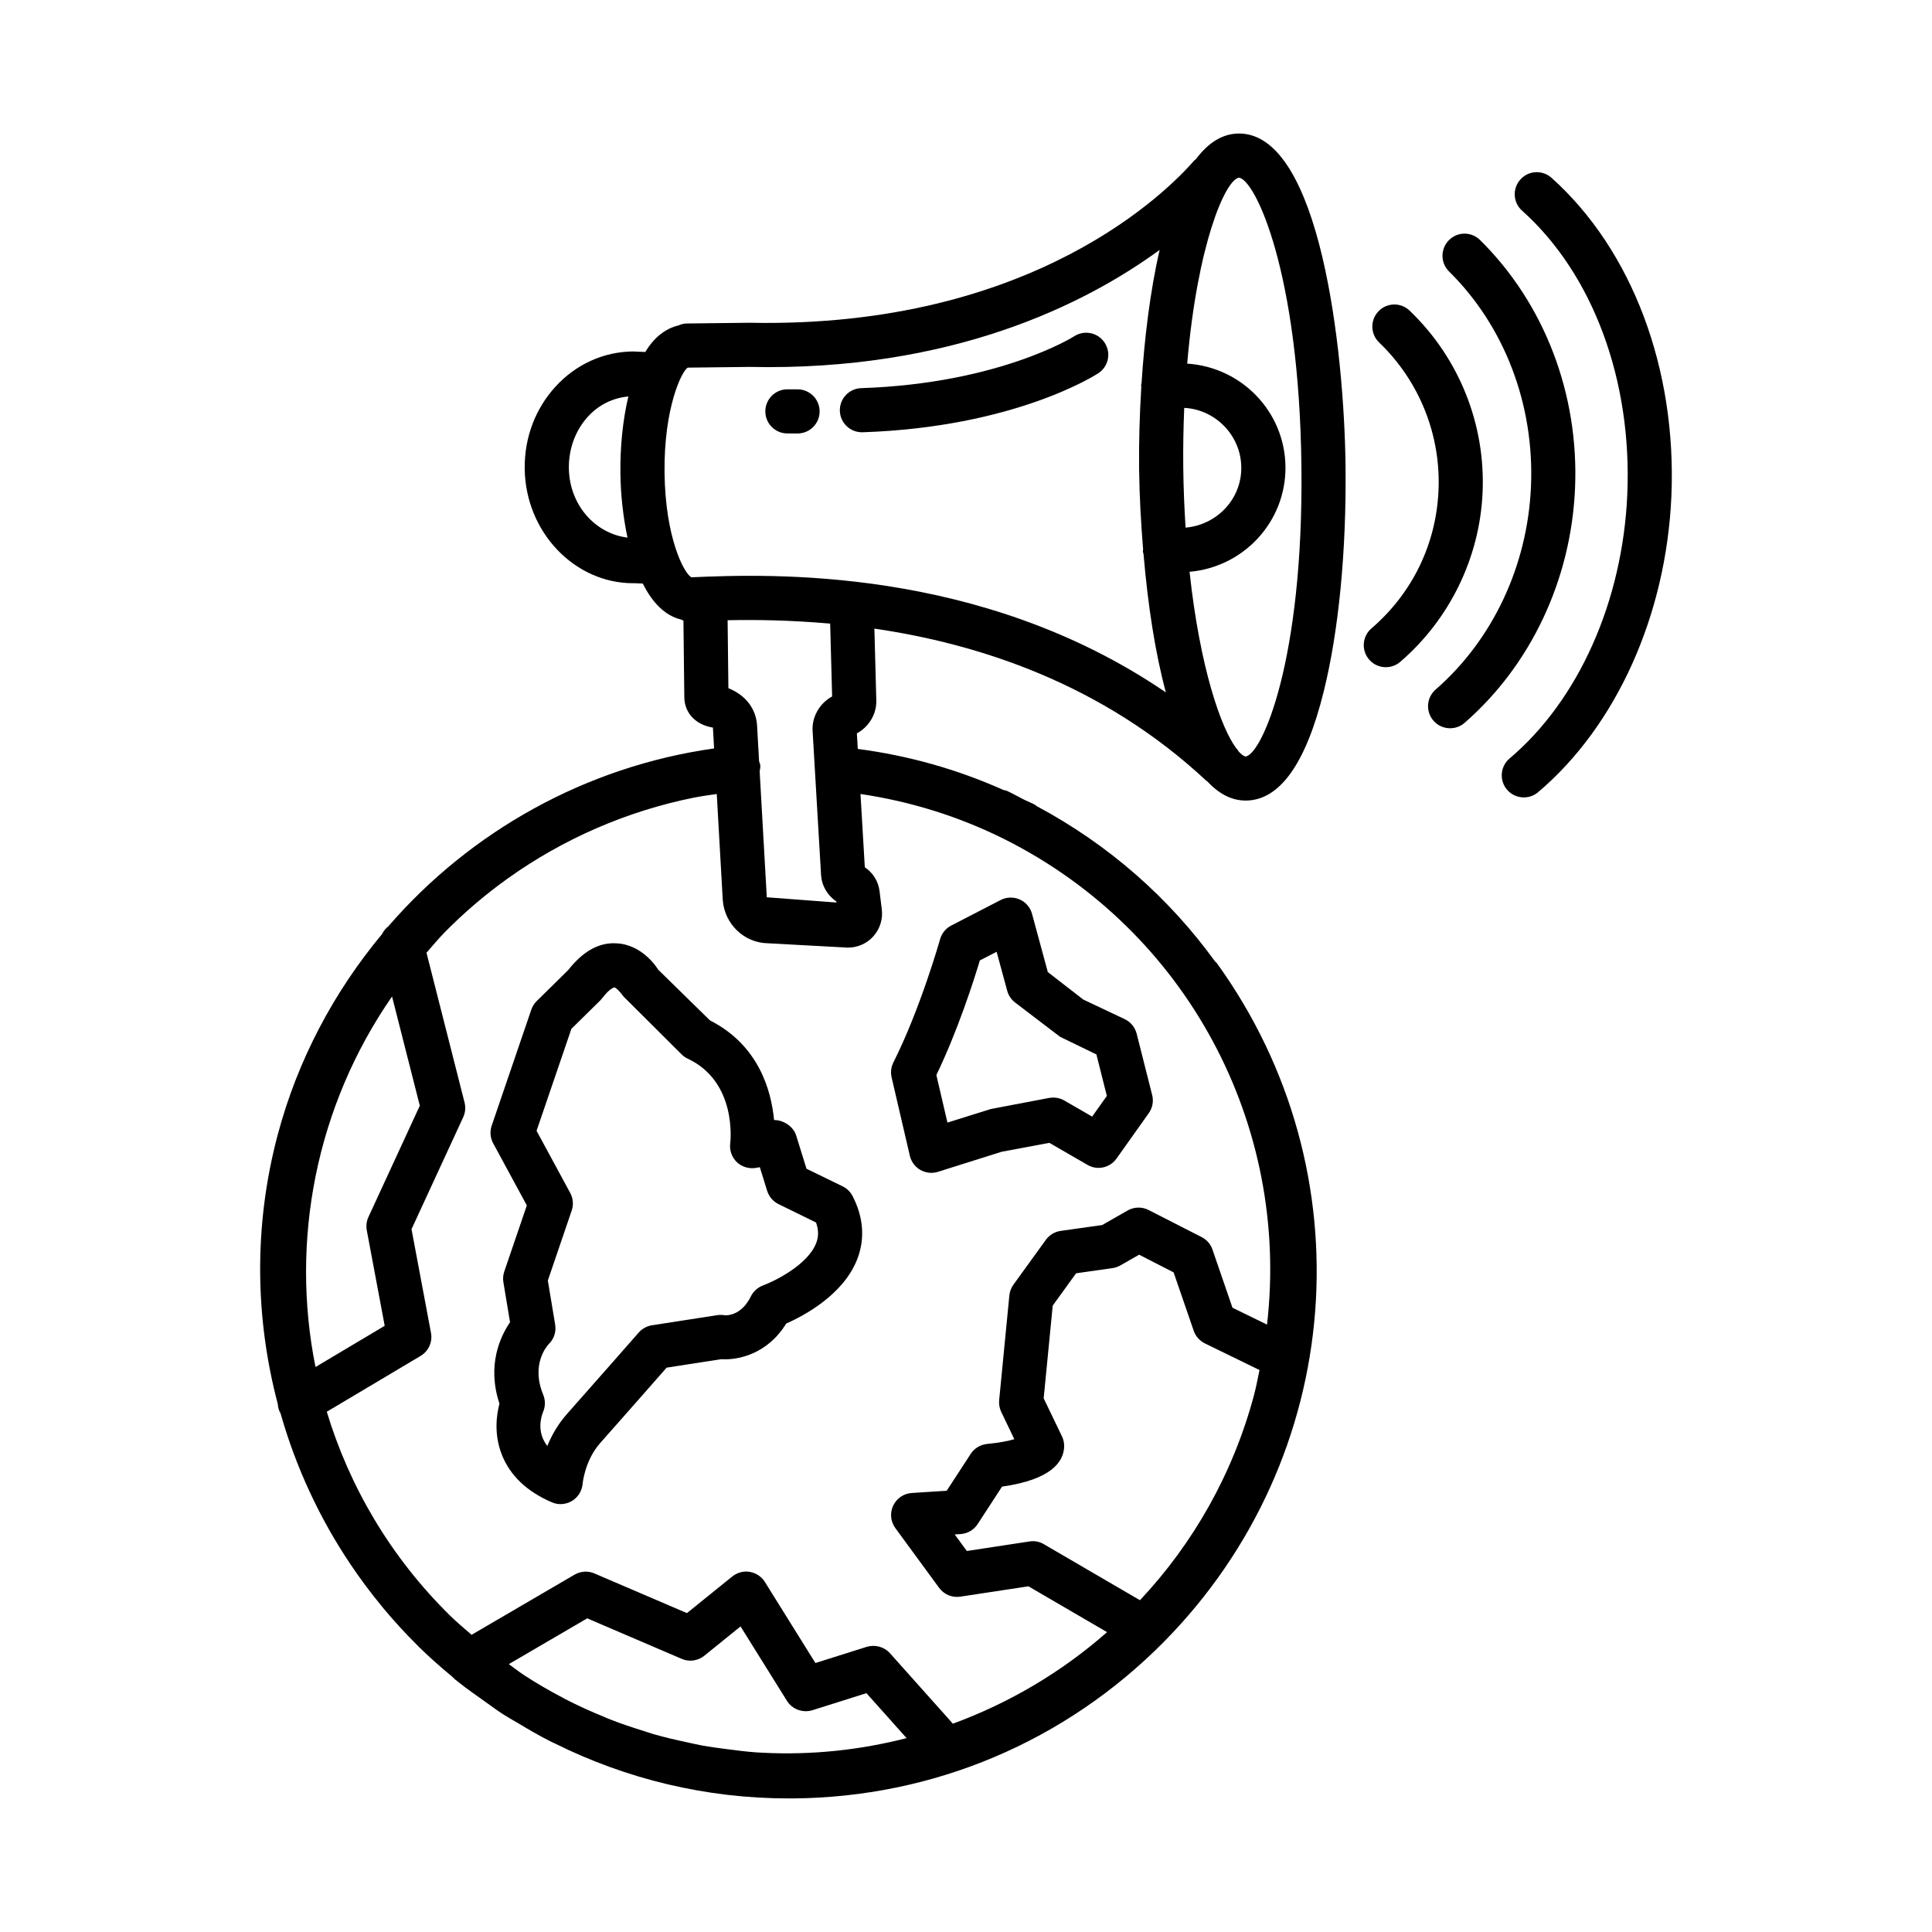 <?xml version="1.0" encoding="UTF-8"?>
<!-- Uploaded to: ICON Repo, www.svgrepo.com, Generator: ICON Repo Mixer Tools -->
<svg fill="#000000" width="800px" height="800px" version="1.1" viewBox="144 144 512 512" xmlns="http://www.w3.org/2000/svg">
 <g>
  <path d="m472.35 179.39h-0.145c-4.445 0.051-8.16 2.633-11.301 6.816-0.121 0.117-0.277 0.172-0.391 0.301-6.512 7.473-42.273 44.578-117.87 43.027l-16.531 0.191c-0.824 0.008-1.602 0.195-2.312 0.516-3.543 0.848-6.512 3.262-8.789 7.035l-3.285-0.137c-7.832 0.086-15.133 3.418-20.566 9.379-5.324 5.848-8.203 13.539-8.109 21.664 0.191 16.816 13.199 30.379 28.754 30.379 0.102 0 0.207 0 0.312-0.008l2.227 0.094c2.527 5.047 5.898 8.527 10.148 9.531 0.211 0.098 0.402 0.215 0.625 0.285l0.234 20.336c0.043 3.867 2.703 7.223 7.582 8.023l0.312 5.519c-33.996 4.789-64.539 21.945-86.34 47.152-0.73 0.543-1.266 1.262-1.672 2.062-12.691 15.246-22.309 33.211-27.609 53.066-6.465 24.258-6.008 48.723-0.016 71.418 0.066 0.871 0.273 1.734 0.746 2.539 4.062 14.281 10.328 27.785 18.57 40.039 0.004 0.008 0.008 0.016 0.016 0.023 2.543 3.777 5.258 7.426 8.16 10.945 0.105 0.125 0.199 0.258 0.305 0.383 2.945 3.547 6.059 6.953 9.355 10.207 0.074 0.074 0.137 0.156 0.207 0.227 0.02 0.02 0.043 0.039 0.066 0.059 2.773 2.723 5.699 5.297 8.707 7.789 0.074 0.062 0.145 0.137 0.223 0.199 0.32 0.332 0.625 0.652 1.004 0.898 0.223 0.18 0.449 0.355 0.672 0.535 2.156 1.723 4.422 3.309 6.688 4.906 1.656 1.18 3.289 2.402 4.988 3.504 1.242 0.797 2.547 1.508 3.82 2.266 2.894 1.746 5.812 3.441 8.816 4.965 0.312 0.156 0.641 0.293 0.957 0.445 19.086 9.504 40.195 14.633 62.113 14.633h1.051c37.316-0.273 72.301-15.062 98.5-41.629 48.039-48.754 53.879-124.35 13.891-179.75-0.129-0.18-0.324-0.277-0.473-0.438-12.121-16.77-28.121-30.93-47.285-41.172-0.148-0.094-0.242-0.242-0.398-0.328-0.941-0.496-1.93-0.875-2.879-1.352-1.555-0.781-3.039-1.641-4.629-2.367-0.273-0.125-0.562-0.117-0.844-0.199-12.266-5.488-25.203-9.137-38.633-10.891l-0.242-4.121c3.356-1.828 5.383-5.41 5.141-9.121l-0.5-18.645c27.316 3.992 60.234 14.418 88.016 40.363 0.047 0.043 0.117 0.023 0.168 0.066 3.082 3.352 6.473 5.137 10.195 5.137h0.145c8.906-0.102 15.816-9.785 20.527-28.789 4.012-16.109 6.066-37.383 5.809-59.91-0.355-30.504-6.707-88.074-28.234-88.074zm-162.06 107.08c-8.586-1.047-15.422-8.711-15.535-18.41-0.059-5.16 1.742-10.016 5.066-13.664 2.953-3.242 6.816-4.984 10.703-5.324-1.496 6.277-2.191 13.398-2.109 20.336 0.066 5.785 0.727 11.637 1.875 17.062zm-62.395 121.61 7.359 28.941-13.613 29.496c-0.508 1.113-0.656 2.34-0.438 3.539l4.746 25.297-18.34 10.922c-6.715-33.465 0.105-69.07 20.285-98.195zm98.203 200.41c-0.547-0.035-1.098-0.047-1.641-0.09-2.57-0.168-5.152-0.52-7.738-0.848-2.238-0.301-4.484-0.574-6.695-0.984-1.297-0.234-2.59-0.555-3.883-0.828-3.012-0.648-6.012-1.324-8.957-2.176-0.73-0.211-1.434-0.473-2.16-0.695-3.348-1.031-6.672-2.137-9.922-3.434-0.348-0.141-0.676-0.305-1.02-0.445-3.519-1.441-6.992-3.004-10.375-4.754-0.199-0.105-0.391-0.227-0.59-0.332-3.481-1.824-6.887-3.793-10.195-5.945-0.16-0.105-0.309-0.223-0.469-0.328-1.238-0.816-2.402-1.762-3.613-2.621l20.777-12.133 25.035 10.734c1.977 0.871 4.277 0.543 5.981-0.812l9.621-7.781 12.301 19.73c1.414 2.254 4.176 3.242 6.719 2.484l14.34-4.527 10.641 11.914c-12.289 3.156-25.121 4.539-38.156 3.871zm130.25-94.848c-5.629 21.09-16.258 39.531-30.246 54.434l-25.461-14.844c-1.141-0.684-2.426-0.941-3.824-0.727l-16.598 2.527-3.211-4.383 1.562-0.102c1.844-0.129 3.519-1.098 4.527-2.656l6.453-9.922c13.25-1.871 16.305-6.68 16.461-10.535 0.043-0.957-0.156-1.898-0.57-2.769l-4.856-10.094 2.398-24.57 6.195-8.566 9.664-1.371c0.727-0.113 1.43-0.355 2.07-0.715l4.969-2.84 9.137 4.684 5.324 15.461c0.5 1.469 1.57 2.668 2.953 3.356l14.488 7.07c-0.461 2.188-0.855 4.379-1.438 6.562zm-100.91-121.5c1.75-1.941 2.57-4.547 2.25-7.137l-0.594-4.812c-0.309-2.586-1.699-4.859-3.91-6.367l-1.145-19.41c13.324 1.98 26.117 5.969 38.145 11.969 48.445 24.293 75.691 75.758 69.594 128.65l-9.16-4.473-5.297-15.406c-0.484-1.43-1.512-2.629-2.871-3.312l-14.062-7.18c-1.727-0.898-3.84-0.844-5.555 0.129l-6.738 3.856-11.023 1.555c-1.57 0.227-2.984 1.086-3.91 2.371l-8.582 11.863c-0.598 0.844-0.984 1.828-1.086 2.856l-2.703 27.77c-0.105 1.07 0.086 2.141 0.551 3.113l3.469 7.223c-1.484 0.441-3.789 0.93-7.246 1.27-1.762 0.188-3.356 1.141-4.324 2.641l-6.348 9.75-9.277 0.598c-2.129 0.145-4.019 1.43-4.918 3.371-0.906 1.926-0.684 4.195 0.578 5.926l11.613 15.848c1.293 1.758 3.426 2.641 5.598 2.328l18.066-2.742 20.832 12.145c-11.988 10.562-25.871 18.766-40.855 24.262l-16.691-18.691c-1.527-1.699-3.918-2.328-6.117-1.684l-13.625 4.297-13.391-21.484c-0.887-1.414-2.336-2.383-3.988-2.668-1.648-0.301-3.34 0.172-4.648 1.215l-12.02 9.707-24.512-10.508c-1.676-0.742-3.641-0.613-5.254 0.312l-27.301 15.945c-1.941-1.691-3.926-3.324-5.777-5.152-15.746-15.52-26.609-34.148-32.598-53.957l24.859-14.797c2.106-1.258 3.211-3.699 2.754-6.109l-5.16-27.48 13.699-29.68c0.562-1.227 0.684-2.598 0.355-3.898l-10.086-39.676c1.609-1.828 3.133-3.703 4.863-5.461 5.125-5.199 10.676-9.926 16.562-14.145 0.047-0.035 0.094-0.066 0.141-0.102 14.703-10.504 31.535-17.824 49.281-21.398 0.379-0.074 0.77-0.129 1.148-0.203 1.633-0.312 3.285-0.512 4.93-0.762l1.594 28.16c0.508 6.375 5.703 11.277 11.895 11.395l21.145 1.148h0.164c2.543 0.004 4.977-1.074 6.688-2.973zm-13.832-15.992c0.25 2.691 1.699 5.144 4.039 6.766l0.035 0.266-18.473-1.391-1.891-33.383c0.098-0.527 0.219-1.047 0.164-1.605-0.035-0.367-0.215-0.68-0.312-1.027l-0.551-9.723c-0.336-4.219-2.953-7.816-7.586-9.672l-0.207-18.012c7.297-0.152 16.629-0.043 27.176 0.902l0.523 19.297c-3.426 1.863-5.504 5.625-5.16 9.422zm-34.379-79.16c-1.996-1.055-6.918-10.574-7.117-27.703-0.199-17.266 4.59-26.977 6.144-27.859h0.008l16.332-0.191c53.664 1.191 89.023-16.633 108.72-31.004-2.535 11.016-4.031 23.539-4.789 35.277-0.023 0.227-0.129 0.43-0.125 0.668 0.004 0.102 0.055 0.188 0.062 0.289-0.484 7.871-0.66 15.344-0.59 21.641 0.086 7.414 0.504 14.574 1.07 21.566-0.008 0.125-0.07 0.234-0.07 0.363 0.004 0.297 0.133 0.555 0.18 0.84 1.16 13.633 3.117 26.254 5.918 36.621-49.117-33.52-105.2-31.406-125.74-30.508zm130.35-29.016c-0.066-5.613 0.051-10.852 0.254-15.879 8.191 0.395 15.023 7.242 15.121 15.703 0.109 8.461-6.449 15.309-14.762 16.031-0.316-5.023-0.551-10.254-0.613-15.855zm16.547 76.512c-0.535-0.07-1.176-0.578-1.855-1.324-0.188-0.242-0.297-0.523-0.527-0.738-0.031-0.027-0.062-0.051-0.09-0.078-4.035-5.309-9.652-21.297-12.406-46.816 14.332-1.238 25.582-13.262 25.418-27.879-0.18-14.605-11.684-26.363-26.043-27.285 2.668-31.43 10.043-48.703 13.723-49.281 4.324 0.57 15.961 24.969 16.547 76.52 0.594 51.559-10.484 76.215-14.766 76.883z"/>
  <path d="m555.16 191.12c-2.398-2.148-6.098-1.965-8.25 0.457-2.156 2.406-1.957 6.102 0.457 8.25 18.773 16.812 29.195 44.926 27.883 75.207-1.242 28.332-12.906 54.492-31.207 69.98-2.457 2.086-2.769 5.773-0.684 8.238 1.156 1.371 2.812 2.07 4.469 2.07 1.344 0 2.684-0.449 3.785-1.383 20.73-17.551 33.934-46.863 35.32-78.391 1.461-33.75-10.402-65.305-31.773-84.43z"/>
  <path d="m536.23 207.61c-2.312-2.285-6.012-2.25-8.266 0.051-2.269 2.297-2.254 6.004 0.043 8.273 14.746 14.555 22.656 35.348 21.715 57.035-0.914 20.98-10.137 40.582-25.27 53.773-2.441 2.129-2.684 5.816-0.57 8.25 1.156 1.328 2.785 2.004 4.41 2.004 1.371 0 2.727-0.473 3.84-1.434 17.547-15.289 28.211-37.918 29.266-62.082 1.098-24.988-8.082-48.996-25.168-65.871z"/>
  <path d="m517.57 226.33c-2.328-2.254-6.039-2.168-8.266 0.172-2.227 2.336-2.156 6.031 0.188 8.266 10.648 10.207 16.375 24.492 15.73 39.195-0.629 14.262-6.938 27.246-17.773 36.57-2.457 2.106-2.727 5.797-0.629 8.246 1.156 1.348 2.797 2.035 4.441 2.035 1.355 0 2.715-0.465 3.812-1.414 13.121-11.285 21.086-27.66 21.828-44.922 0.797-18.059-6.242-35.613-19.332-48.148z"/>
  <path d="m355.36 247.18-2.648-0.008h-0.043c-3.211 0-5.824 2.586-5.848 5.805-0.027 3.227 2.57 5.867 5.805 5.891l2.734 0.008c3.227 0 5.848-2.621 5.848-5.848 0-3.227-2.621-5.848-5.848-5.848z"/>
  <path d="m428.68 233.11c-0.188 0.129-19.887 12.527-56.457 13.754-3.234 0.105-5.762 2.812-5.652 6.039 0.105 3.164 2.703 5.652 5.848 5.652h0.191c40.109-1.348 61.551-15.055 62.453-15.641 2.699-1.762 3.453-5.367 1.699-8.066-1.758-2.711-5.371-3.488-8.082-1.738z"/>
  <path d="m357.73 453.73-2.734-8.809c-0.801-2.57-3.606-4.141-5.859-4.098-0.742-7.894-4.106-19.871-16.98-26.398l-13.727-13.449c-0.414-0.68-4.234-6.633-11.008-6.981-4.66-0.32-8.965 2.133-12.836 7.074l-8.352 8.223c-0.648 0.641-1.133 1.422-1.43 2.277l-10.5 30.75c-0.527 1.543-0.387 3.242 0.395 4.668l8.918 16.461-5.977 17.516c-0.312 0.914-0.395 1.883-0.234 2.84l1.762 10.609c-2.578 3.754-6.18 11.379-2.805 21.57-0.777 2.941-1.52 8.109 0.648 13.562 2.184 5.512 6.644 9.75 13.25 12.59 0.727 0.312 1.508 0.473 2.285 0.473 1.059 0 2.106-0.285 3.039-0.844 1.613-0.973 2.664-2.684 2.82-4.555 0.008-0.059 0.559-6.211 4.684-10.82 4.519-5.082 14-15.875 17.574-19.945l14.434-2.242c4.547 0.301 12.305-1.371 17.262-9.453 4.644-2.043 15.125-7.566 18.824-17.062 2.086-5.356 1.656-11.137-1.242-16.719-0.57-1.113-1.492-2.012-2.621-2.57zm2.562 19.715c-2.219 5.738-10.914 10.035-14.074 11.207-1.398 0.512-2.57 1.555-3.227 2.898-2.547 5.195-6.469 5.098-7.137 4.981-0.598-0.086-1.199-0.086-1.797 0l-17.289 2.684c-1.355 0.215-2.59 0.898-3.5 1.926 0 0-13.297 15.16-18.91 21.457-2.504 2.812-4.191 5.84-5.316 8.609-2.832-3.668-1.691-7.609-1.121-9.023 0.629-1.457 0.641-3.098 0.035-4.57-3.34-8.066 1.035-12.965 1.484-13.434 1.371-1.328 2-3.254 1.684-5.141l-1.941-11.691 6.324-18.543c0.527-1.543 0.387-3.242-0.395-4.668l-8.918-16.461 9.23-27.02 7.644-7.531c0.199-0.199 0.379-0.406 0.551-0.629 2.047-2.691 3.184-2.828 3.199-2.828 0.301 0.016 1.199 0.75 2.484 2.484l15.305 15.246c0.477 0.473 1.027 0.871 1.641 1.156 13.078 6.141 11.344 21.801 11.27 22.441-0.242 1.844 0.414 3.699 1.762 4.996 1.355 1.285 3.254 1.812 5.066 1.512l1.012-0.188 1.949 6.281c0.477 1.527 1.562 2.797 3.012 3.512l9.941 4.867c0.91 2.559 0.477 4.301 0.031 5.469z"/>
  <path d="m387.91 454.05c0.891 0.5 1.898 0.77 2.906 0.77 0.586 0 1.18-0.102 1.75-0.273l16.852-5.312 12.664-2.371 10.109 5.84c2.586 1.527 5.953 0.801 7.695-1.668l8.551-12.035c0.984-1.398 1.328-3.156 0.898-4.812l-4.109-16.254c-0.43-1.668-1.555-3.07-3.113-3.824l-11.035-5.219-9.395-7.281-4.184-15.426c-0.457-1.707-1.668-3.113-3.285-3.824-1.641-0.699-3.469-0.656-5.039 0.156l-13.09 6.762c-1.441 0.742-2.504 2.055-2.949 3.613-0.051 0.188-5.227 18.465-12.379 32.664-0.613 1.215-0.777 2.613-0.473 3.953l4.832 20.785c0.375 1.59 1.383 2.945 2.793 3.758zm15.762-55.527 4.441-2.293 2.805 10.328c0.328 1.227 1.059 2.312 2.055 3.09l11.965 9.121 9.621 4.668 2.769 10.992-3.898 5.481-7.367-4.254c-1.199-0.715-2.629-0.914-3.996-0.699l-15.477 2.941-11.508 3.598-2.934-12.605c5.664-11.727 9.898-24.961 11.523-30.367z"/>
 </g>
</svg>